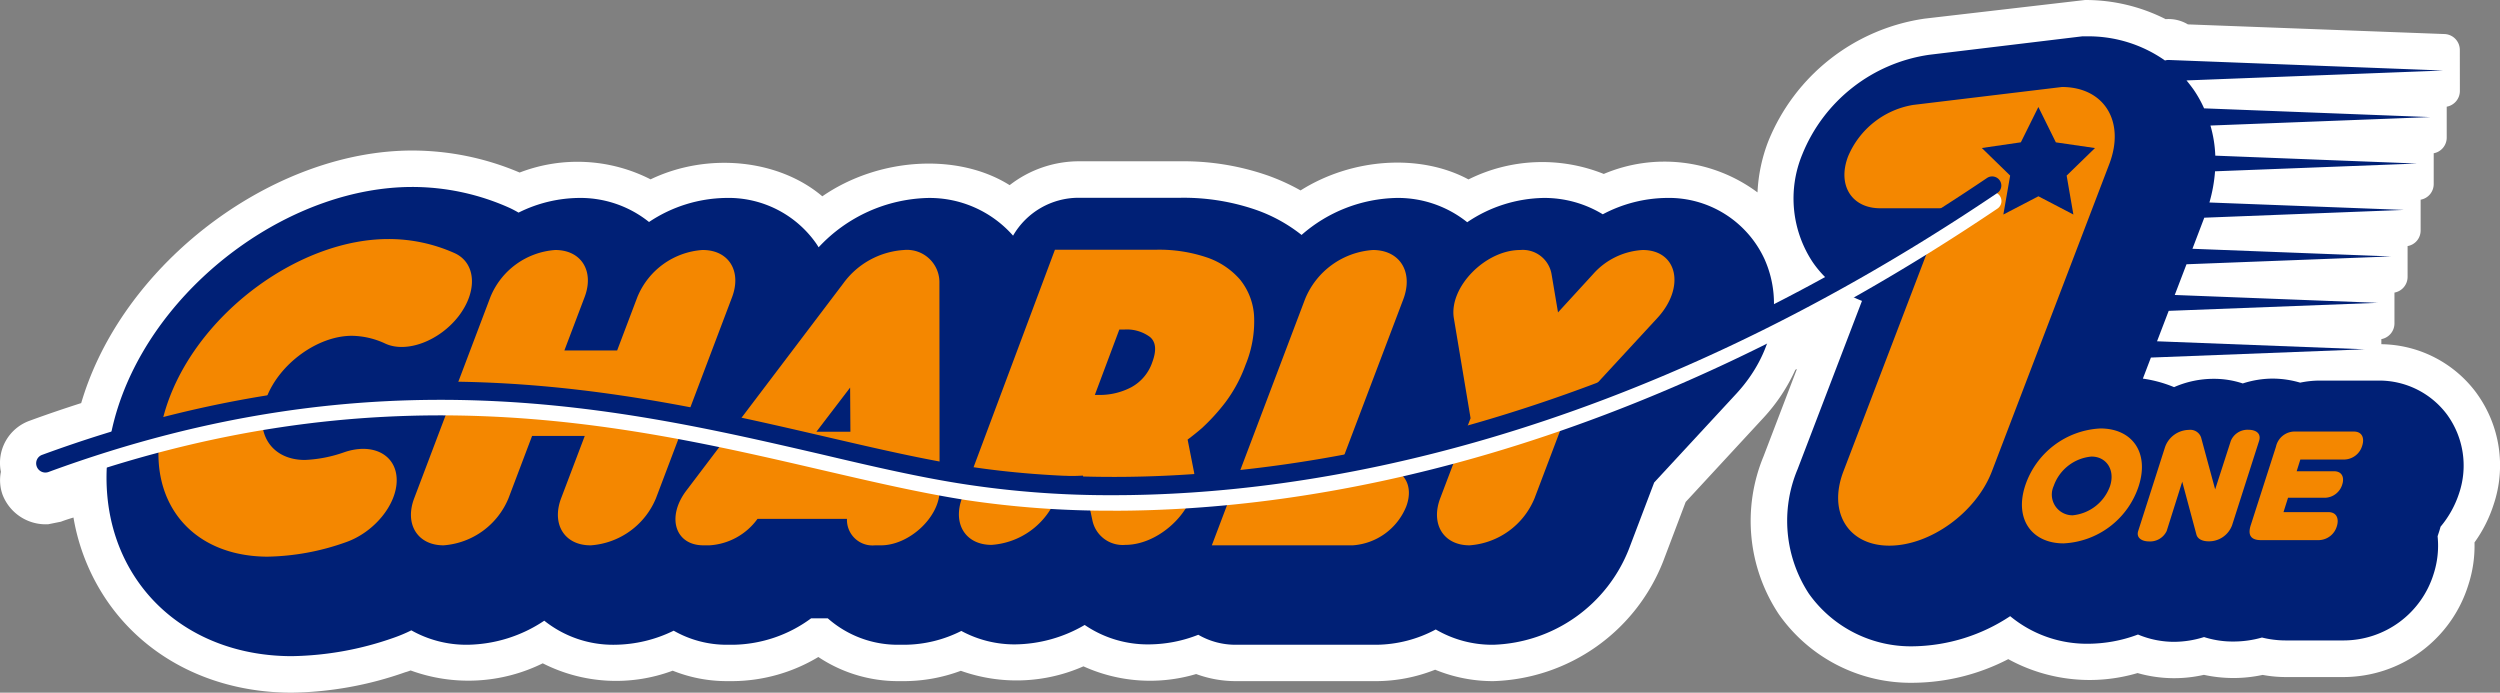 <svg xmlns="http://www.w3.org/2000/svg" xmlns:xlink="http://www.w3.org/1999/xlink" width="257.336" height="71.298" viewBox="0 0 257.336 71.298"><rect x="0" y="0" width="257.336" height="71.298" fill="#808080" stroke="none"/><defs><clipPath id="a"><rect width="257.336" height="71.298" fill="none"/></clipPath></defs><g transform="translate(0 0)"><g transform="translate(0 0)" clip-path="url(#a)"><path d="M254.944,40.495a12.367,12.367,0,0,0-9.821-5.064v-.523a1.648,1.648,0,0,0,1.349-1.6V30.118a1.644,1.644,0,0,0,1.352-1.613V25.33a1.621,1.621,0,0,0,1.342-1.608l0-3.166a1.632,1.632,0,0,0,1.346-1.608V15.776a1.638,1.638,0,0,0,1.339-1.6V10.983a1.651,1.651,0,0,0,1.355-1.606L253.2,5.143a1.637,1.637,0,0,0-1.57-1.639l-26.42-.994a3.874,3.874,0,0,0-2.292-.539,18.211,18.211,0,0,0-8.3-1.97l-16.5,1.916a20.529,20.529,0,0,0-16.1,12.625,16.744,16.744,0,0,0-1.111,5.263,16.051,16.051,0,0,0-15.824-1.9,17.013,17.013,0,0,0-13.926.564c-4.966-2.67-11.971-2.221-17.284,1.133a21.83,21.83,0,0,0-3.412-1.55,26.461,26.461,0,0,0-8.953-1.451H111.034a11.664,11.664,0,0,0-7.107,2.458C98.6,15.707,90.446,16.2,84.645,20.207c-4.5-3.812-11.8-4.564-17.678-1.746a16.563,16.563,0,0,0-13.478-.7,28.3,28.3,0,0,0-11.057-2.266c-13.641,0-28.288,10.469-33.344,23.825-.274.719-.516,1.453-.732,2.173-1.766.564-3.53,1.164-5.316,1.819A4.607,4.607,0,0,0,.092,48.566a4.432,4.432,0,0,0,.171,2.355,4.759,4.759,0,0,0,4.62,3.045h.069L6.274,53.7c.434-.167.864-.3,1.289-.429A21.579,21.579,0,0,0,11.057,61.9c4.129,5.982,11.056,9.4,18.992,9.4A36.573,36.573,0,0,0,41.7,69.2a5.439,5.439,0,0,0,.567-.188,17.3,17.3,0,0,0,13.6-.734,16.659,16.659,0,0,0,13.376.758,14.991,14.991,0,0,0,5.6,1.075h.628a17.344,17.344,0,0,0,8.764-2.483A14.78,14.78,0,0,0,92.5,70.112h.618a16.824,16.824,0,0,0,5.784-1.065,17.055,17.055,0,0,0,12.622-.458,16.609,16.609,0,0,0,11.6.793,11.835,11.835,0,0,0,4.055.73h14.515a16.573,16.573,0,0,0,6.03-1.176,15.693,15.693,0,0,0,5.985,1.176,19.424,19.424,0,0,0,17.49-12.33l2.315-6.112L181.528,43a18.44,18.44,0,0,0,3.273-4.932,1.051,1.051,0,0,1,.162-.079l-3.435,8.986A17.356,17.356,0,0,0,183.1,63.223a16.585,16.585,0,0,0,13.936,7.057,21.6,21.6,0,0,0,9.682-2.432,17.421,17.421,0,0,0,13.311,1.433,13.731,13.731,0,0,0,6.828.183,14.265,14.265,0,0,0,6.046.007,13.088,13.088,0,0,0,2.355.221h6.022a13.483,13.483,0,0,0,12.794-9.474,13.019,13.019,0,0,0,.638-4.383,13.953,13.953,0,0,0,1.972-3.909,12.626,12.626,0,0,0-1.743-11.43" transform="translate(0 0)" fill="#fff"/><path d="M179.512,41.24a8.708,8.708,0,0,0-7.08-3.538h-5.987a9.824,9.824,0,0,0-2.081.213,10.127,10.127,0,0,0-2.77-.417,9.982,9.982,0,0,0-3.138.5,9.354,9.354,0,0,0-3-.477,10.111,10.111,0,0,0-4.071.856,13.156,13.156,0,0,0-3.212-.877L149,35.332l22-.851-21.368-.824,1.2-3.133,21.523-.826-20.9-.808,1.209-3.161,21.043-.806-20.431-.788,1.219-3.2,20.552-.8-20.024-.765a15.682,15.682,0,0,0,.579-3.21l20.792-.8-20.766-.811a12.766,12.766,0,0,0-.5-3.1l22.618-.869-23.272-.9a12.161,12.161,0,0,0-1.07-1.914c-.232-.328-.485-.651-.739-.961l26.425-1.019L150.827,4.7a1.236,1.236,0,0,0-.378.054,13.713,13.713,0,0,0-8.038-2.487h-.473l-15.765,1.9a16.655,16.655,0,0,0-13.051,10.238,11.864,11.864,0,0,0,1.064,11.105,10.791,10.791,0,0,0,5.074,3.989l-6.63,17.331a13.7,13.7,0,0,0,1.159,12.8,12.88,12.88,0,0,0,10.85,5.422,18.54,18.54,0,0,0,9.875-3.1,12.383,12.383,0,0,0,8.03,2.839,14.723,14.723,0,0,0,5.126-.95,9.612,9.612,0,0,0,3.684.752,10.375,10.375,0,0,0,3.116-.491,9.573,9.573,0,0,0,3,.46,10.656,10.656,0,0,0,2.963-.412,10.089,10.089,0,0,0,2.427.3h6.022A9.71,9.71,0,0,0,178.1,57.61a9.458,9.458,0,0,0,.411-3.883c.044-.14.092-.279.135-.416.066-.188.12-.392.17-.569a10.314,10.314,0,0,0,1.906-3.435,8.915,8.915,0,0,0-1.212-8.068" transform="translate(72.402 1.473)" fill="#002076"/><path d="M137.772,5.432l-15.3,1.843a8.835,8.835,0,0,0-6.7,5.3c-1.123,2.94.355,5.337,3.3,5.337h6.569L115.291,45c-1.614,4.216.5,7.641,4.724,7.641S128.957,49.22,130.573,45l12.088-31.642c1.667-4.368-.518-7.929-4.889-7.929" transform="translate(74.459 3.525)" fill="#f48700"/><path d="M126.548,32.666a8.608,8.608,0,0,1,7.753-5.919c3.247,0,5.057,2.445,3.946,5.919a8.566,8.566,0,0,1-7.735,5.91c-3.237,0-5.074-2.454-3.964-5.91m8.749,0c.538-1.664-.387-3.026-1.913-3.026a4.546,4.546,0,0,0-3.89,3.026,2.132,2.132,0,0,0,1.946,3.021,4.558,4.558,0,0,0,3.857-3.021" transform="translate(81.903 17.356)" fill="#f48700"/><path d="M138.032,32.175l-1.6,5.07a1.886,1.886,0,0,1-1.819,1.077c-.729,0-1.342-.366-1.113-1.077l2.76-8.625a2.649,2.649,0,0,1,2.46-1.779,1.178,1.178,0,0,1,1.248.762l1.453,5.364,1.611-4.994a1.861,1.861,0,0,1,1.824-1.143c.744,0,1.332.364,1.088,1.143l-2.775,8.667a2.53,2.53,0,0,1-2.426,1.672c-.625,0-1.141-.232-1.256-.717Z" transform="translate(86.595 17.409)" fill="#f48700"/><path d="M141.6,38.116c-1.027,0-1.38-.511-1.044-1.542l2.594-8.073a1.98,1.98,0,0,1,2.035-1.561h5.979c.89,0,1.1.711.869,1.439a1.97,1.97,0,0,1-1.781,1.439H145.66l-.378,1.207h3.829c.877,0,1.083.676.866,1.352a1.915,1.915,0,0,1-1.736,1.378h-3.848l-.467,1.479h4.618c.894,0,1.1.729.876,1.444a1.979,1.979,0,0,1-1.8,1.436Z" transform="translate(91.125 17.481)" fill="#f48700"/><path d="M129.54,6.679l1.8,3.641,4.027.585-2.917,2.836.693,4.007-3.6-1.878-3.608,1.878.7-4.007L123.719,10.9l4.018-.585Z" transform="translate(80.279 4.334)" fill="#002076"/><path d="M177.359,19.195A10.836,10.836,0,0,0,167.213,12.8a14.324,14.324,0,0,0-6.546,1.684A11.557,11.557,0,0,0,154.6,12.8a14.425,14.425,0,0,0-7.888,2.5,11.41,11.41,0,0,0-7.278-2.5,15.294,15.294,0,0,0-9.773,3.809A16.072,16.072,0,0,0,124.895,14a22.825,22.825,0,0,0-7.7-1.217h-10.48a7.8,7.8,0,0,0-6.751,3.9,11.448,11.448,0,0,0-8.8-3.88A15.894,15.894,0,0,0,79.95,17.88c-.086-.142-.167-.269-.257-.4A11.014,11.014,0,0,0,70.418,12.8a14.57,14.57,0,0,0-7.926,2.477,11.291,11.291,0,0,0-7.2-2.477,14.183,14.183,0,0,0-6.228,1.51c-.282-.163-.572-.318-.876-.463a24.44,24.44,0,0,0-10.068-2.177c-12.2,0-25.3,9.389-29.84,21.384C5.659,40,6.215,46.973,9.829,52.2c3.416,4.948,9.212,7.766,15.905,7.766a32.943,32.943,0,0,0,10.452-1.885,15.606,15.606,0,0,0,1.839-.772,11.535,11.535,0,0,0,5.748,1.484,14.537,14.537,0,0,0,7.936-2.478,11.346,11.346,0,0,0,7.247,2.478,14.006,14.006,0,0,0,6.074-1.449,10.98,10.98,0,0,0,5.5,1.449h.628a13.843,13.843,0,0,0,8.02-2.722H80.89a10.876,10.876,0,0,0,7.3,2.722h.618a13.132,13.132,0,0,0,5.83-1.423,11.489,11.489,0,0,0,5.545,1.385,14.476,14.476,0,0,0,7.154-2,11.507,11.507,0,0,0,6.614,2,14,14,0,0,0,5.079-.991,7.622,7.622,0,0,0,3.837,1.029H137.38a13.206,13.206,0,0,0,6.094-1.575,11.482,11.482,0,0,0,5.921,1.575A15.54,15.54,0,0,0,163.371,48.9l2.585-6.808,8.492-9.181c3.725-4.058,4.838-9.3,2.91-13.712" transform="translate(4.315 7.575)" fill="#002076"/><path d="M40.514,15.607h0c2.679,0,4.032,2.175,3.014,4.853l-2.079,5.486H46.88l2.078-5.486a7.823,7.823,0,0,1,6.688-4.853h.048c2.676,0,4.023,2.175,3.016,4.853L50.88,41.148a7.863,7.863,0,0,1-6.7,4.858h-.046c-2.679,0-4.032-2.186-3.016-4.858l2.427-6.4H38.123l-2.422,6.4a7.852,7.852,0,0,1-6.689,4.858c-2.679,0-4.04-2.186-3.017-4.858L33.828,20.46a7.806,7.806,0,0,1,6.686-4.853" transform="translate(16.646 10.127)" fill="#f48700"/><path d="M69.337,19.02a3.334,3.334,0,0,0-3.652-3.413A8.362,8.362,0,0,0,59.46,19.02L43.291,40.365c-2.069,2.729-1.166,5.641,1.759,5.641h.618a6.591,6.591,0,0,0,4.947-2.727h9.207a2.63,2.63,0,0,0,2.884,2.727h.615c2.914,0,6.041-2.912,6.032-5.641ZM60.146,29.768l.03,4.544h-3.5Z" transform="translate(27.361 10.127)" fill="#f48700"/><path d="M92.224,15.607h0c2.783,0,4.195,2.259,3.138,5.07L88.783,38.037h4.4c2.2,0,3.308,1.777,2.477,3.975a6.414,6.414,0,0,1-5.5,3.994H75.651l9.59-25.328a8.142,8.142,0,0,1,6.983-5.07" transform="translate(49.088 10.127)" fill="#f48700"/><path d="M93.163,32.92l-1.72-10.292c-.523-3.171,3.224-7.021,6.823-7.021a3.006,3.006,0,0,1,3.23,2.467l.668,3.957,3.6-3.929a7.369,7.369,0,0,1,5.115-2.495c3.591,0,4.422,3.839,1.512,7L102.87,32.92l-3.116,8.228a7.846,7.846,0,0,1-6.693,4.858c-2.683,0-4.033-2.186-3.016-4.858Z" transform="translate(58.209 10.127)" fill="#f48700"/><path d="M21.191,47.618c-9.021,0-13.579-7.334-10.169-16.349S24.553,14.922,33.571,14.922A16.6,16.6,0,0,1,40.4,16.383c2.185,1.012,2.364,3.9.394,6.472-1.972,2.554-5.349,3.834-7.535,2.838a8.353,8.353,0,0,0-3.464-.81c-3.517,0-7.463,2.879-8.789,6.386-1.337,3.525.444,6.393,3.962,6.393a13.841,13.841,0,0,0,4.066-.8c2.942-1,5.349.272,5.382,2.833s-2.335,5.445-5.285,6.454a25.144,25.144,0,0,1-7.938,1.466" transform="translate(6.418 9.683)" fill="#f48700"/><path d="M84.078,38.554l-.674-3.42c.493-.368.991-.765,1.476-1.186a20.741,20.741,0,0,0,2.394-2.625,14.781,14.781,0,0,0,2.094-3.886,11.738,11.738,0,0,0,.874-5.08,6.568,6.568,0,0,0-1.454-3.708,7.883,7.883,0,0,0-3.453-2.282,15.345,15.345,0,0,0-5.111-.778H69.746L60.194,41.124c-1.007,2.676.348,4.848,3.026,4.848a7.763,7.763,0,0,0,6.668-4.848l.844-2.246h.778c.366,0,.745-.016,1.11-.038l1,4.688a3.183,3.183,0,0,0,3.365,2.444c3.809,0,7.74-4.114,7.089-7.418m-7.7-14.748h.511a4.008,4.008,0,0,1,2.646.767c.61.516.689,1.374.237,2.592a4.61,4.61,0,0,1-2.188,2.594,6.974,6.974,0,0,1-3.227.78h-.5Z" transform="translate(38.843 10.115)" fill="#f48700"/><path d="M113.111,44.791a99.194,99.194,0,0,1-15.175-1.1c-4.63-.724-9.593-1.876-14.842-3.095C62.722,35.872,37.367,29.977,3.517,42.4a.93.93,0,1,1-.648-1.743c34.379-12.63,60.031-6.66,80.645-1.88,5.22,1.212,10.144,2.366,14.7,3.072,14.891,2.3,54.918,4.017,104.867-29.7a.938.938,0,1,1,1.04,1.561c-38.305,25.83-70.912,31.086-91.011,31.086" transform="translate(1.466 7.776)" fill="#fff"/><path d="M113.111,43.826a98.451,98.451,0,0,1-15.175-1.111c-4.63-.7-9.593-1.852-14.842-3.092C62.722,34.907,37.367,29,3.517,41.442a.945.945,0,0,1-1.2-.567.925.925,0,0,1,.551-1.2C37.248,27.059,62.9,33.028,83.514,37.806c5.22,1.212,10.144,2.358,14.7,3.06,14.891,2.31,54.918,4.027,104.867-29.7a.946.946,0,0,1,1.3.269.924.924,0,0,1-.261,1.291c-38.305,25.854-70.912,31.1-91.011,31.1" transform="translate(1.466 7.146)" fill="#002076"/></g></g></svg>